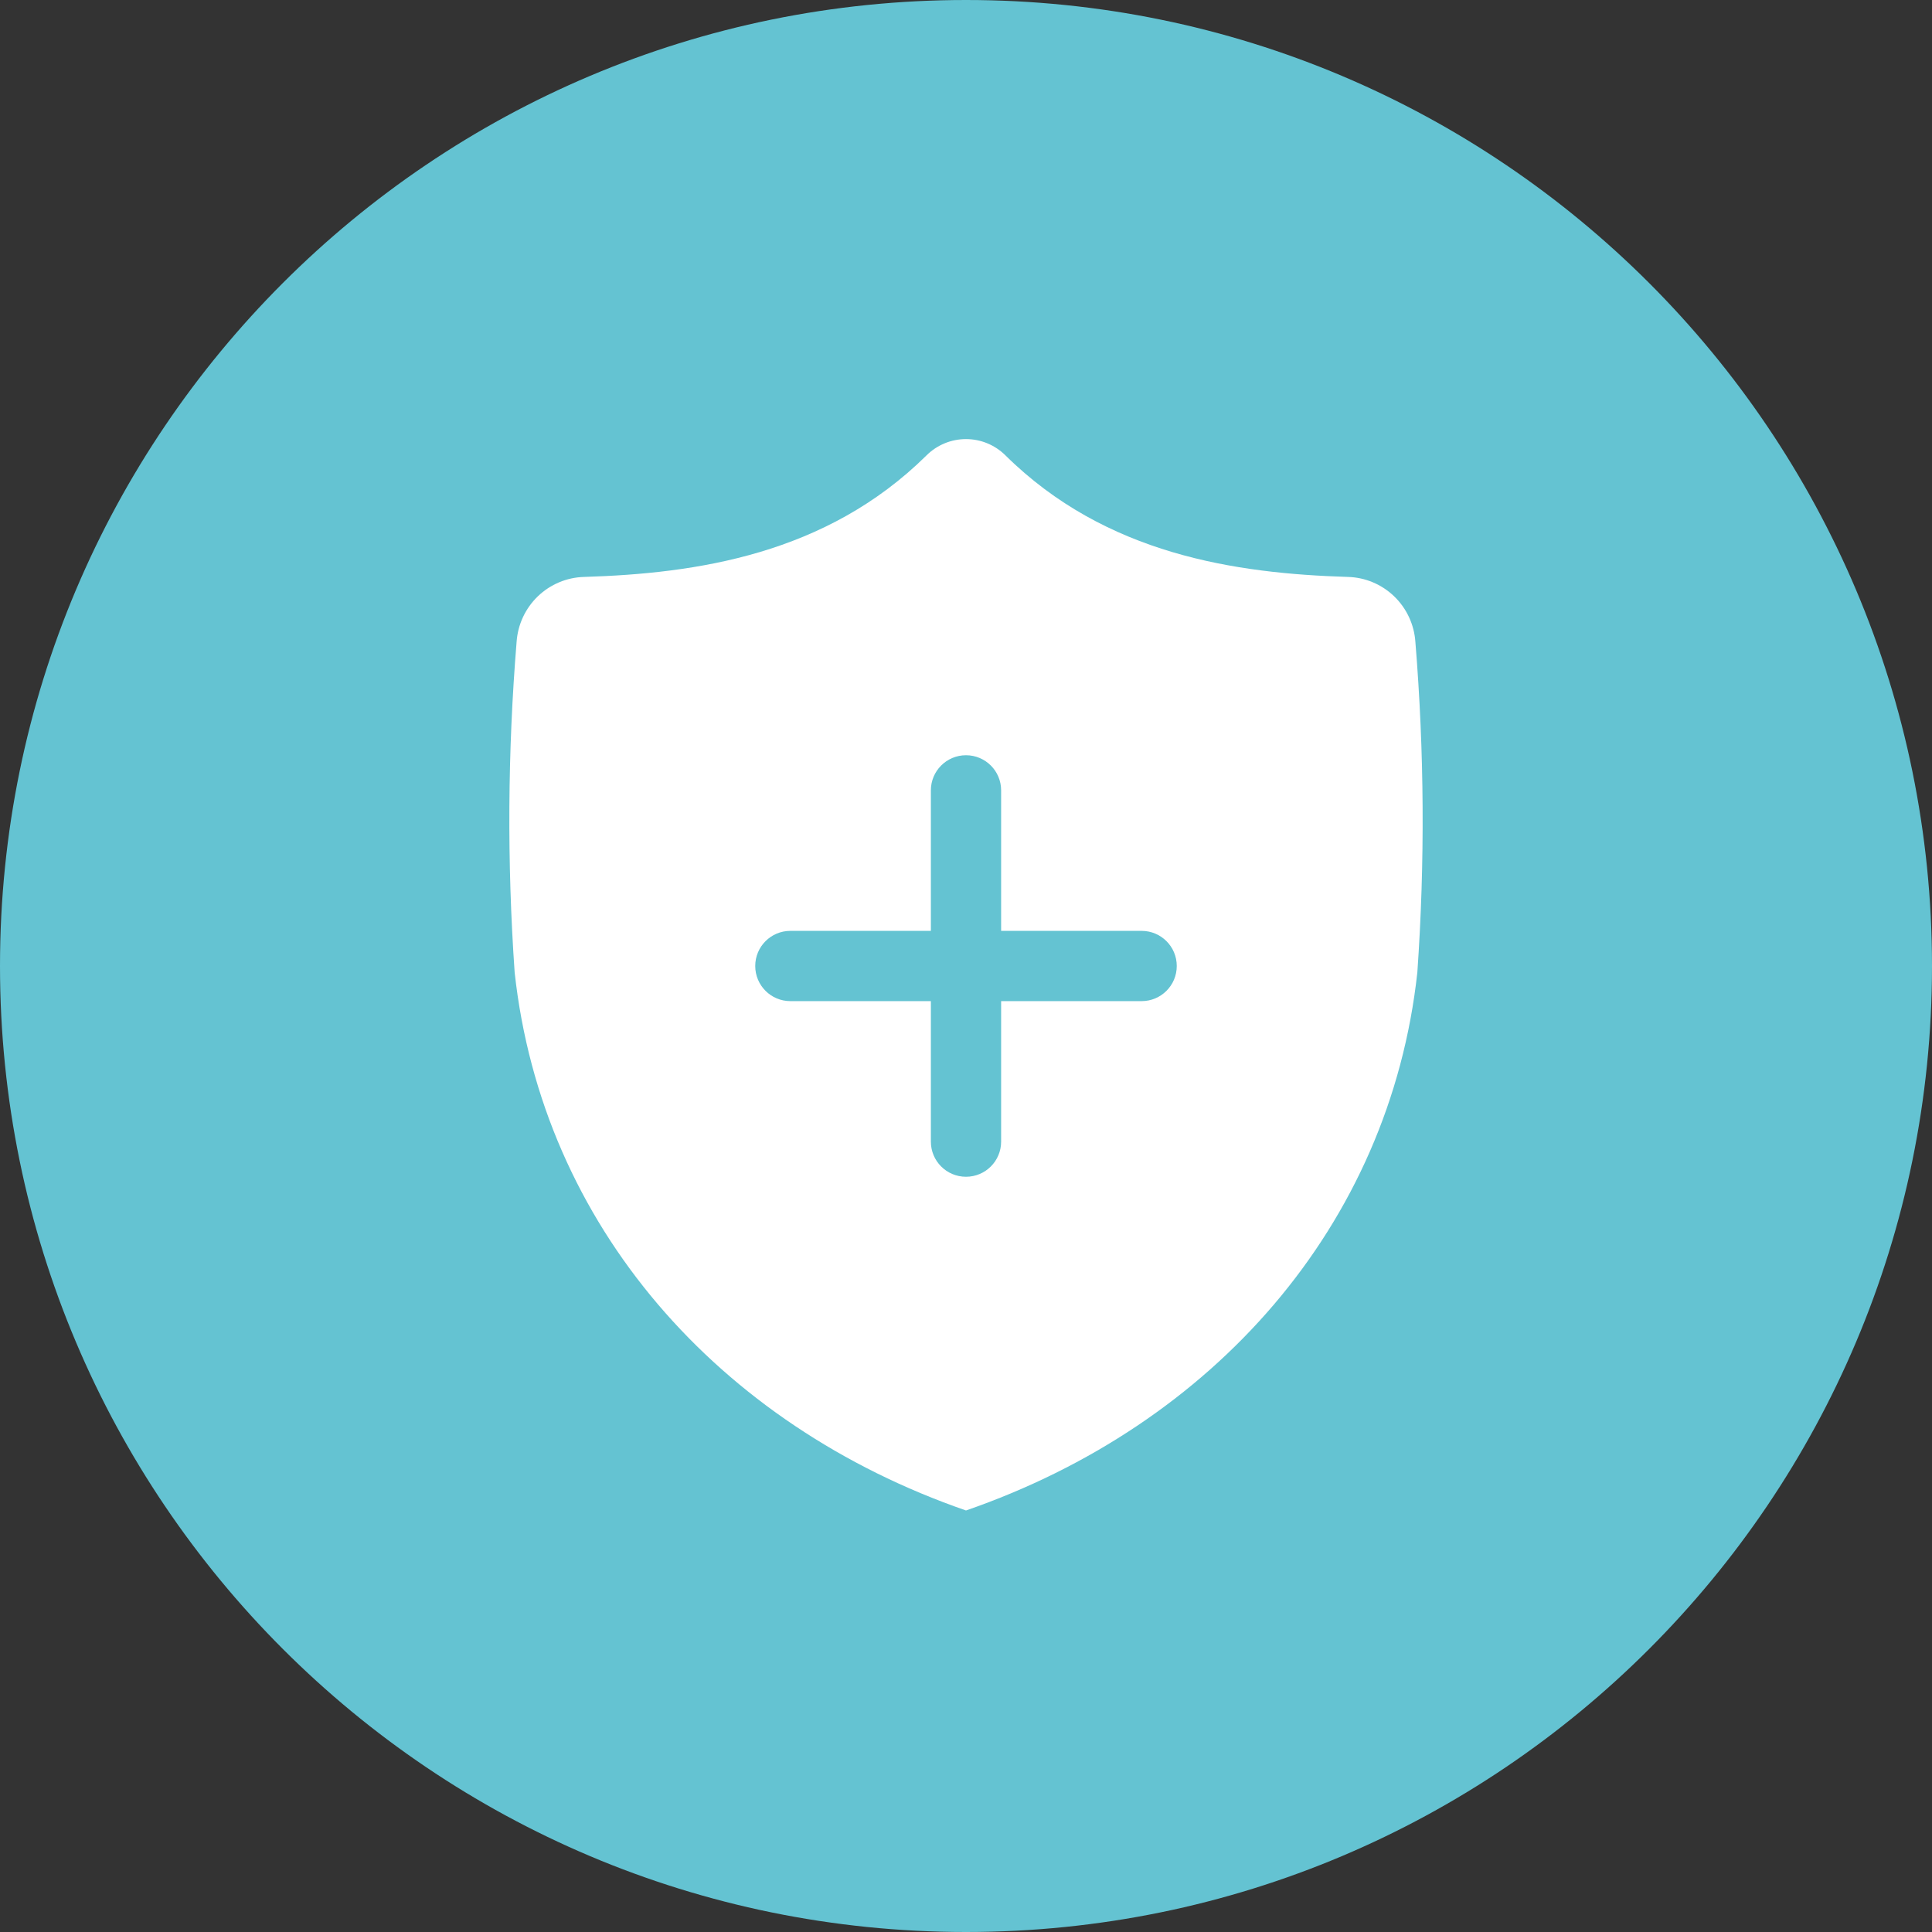 <svg width="110" height="110" viewBox="0 0 110 110" fill="none" xmlns="http://www.w3.org/2000/svg">
<rect x="0" y="0" width="110" height="110" fill="#333333" stroke="none"/>
<path d="M110 55C110 85.376 85.376 110 55 110C24.624 110 0 85.376 0 55C0 24.624 24.624 0 55 0C85.376 0 110 24.624 110 55Z" fill="#64C3D2"/>
<path d="M55 86C40.916 81.125 30.877 69.791 29.302 55.361C28.865 49.096 28.902 42.807 29.413 36.549C29.48 35.562 29.912 34.636 30.622 33.952C31.333 33.268 32.272 32.874 33.257 32.848C39.628 32.651 47.034 31.584 52.756 25.924C53.354 25.332 54.16 25 55 25C55.839 25 56.645 25.332 57.243 25.924C62.967 31.584 70.373 32.651 76.743 32.848C77.727 32.874 78.666 33.268 79.377 33.952C80.088 34.636 80.519 35.562 80.586 36.549C81.097 42.807 81.135 49.096 80.698 55.361C79.124 69.791 69.085 81.125 55 86Z" fill="white"/>
<path fill-rule="evenodd" clip-rule="evenodd" d="M55 43C56.105 43 57 43.895 57 45V53H65C66.105 53 67 53.895 67 55C67 56.105 66.105 57 65 57H57V65C57 66.105 56.105 67 55 67C53.895 67 53 66.105 53 65V57H45C43.895 57 43 56.105 43 55C43 53.895 43.895 53 45 53H53V45C53 43.895 53.895 43 55 43Z" fill="#64C3D2"/>
</svg>
